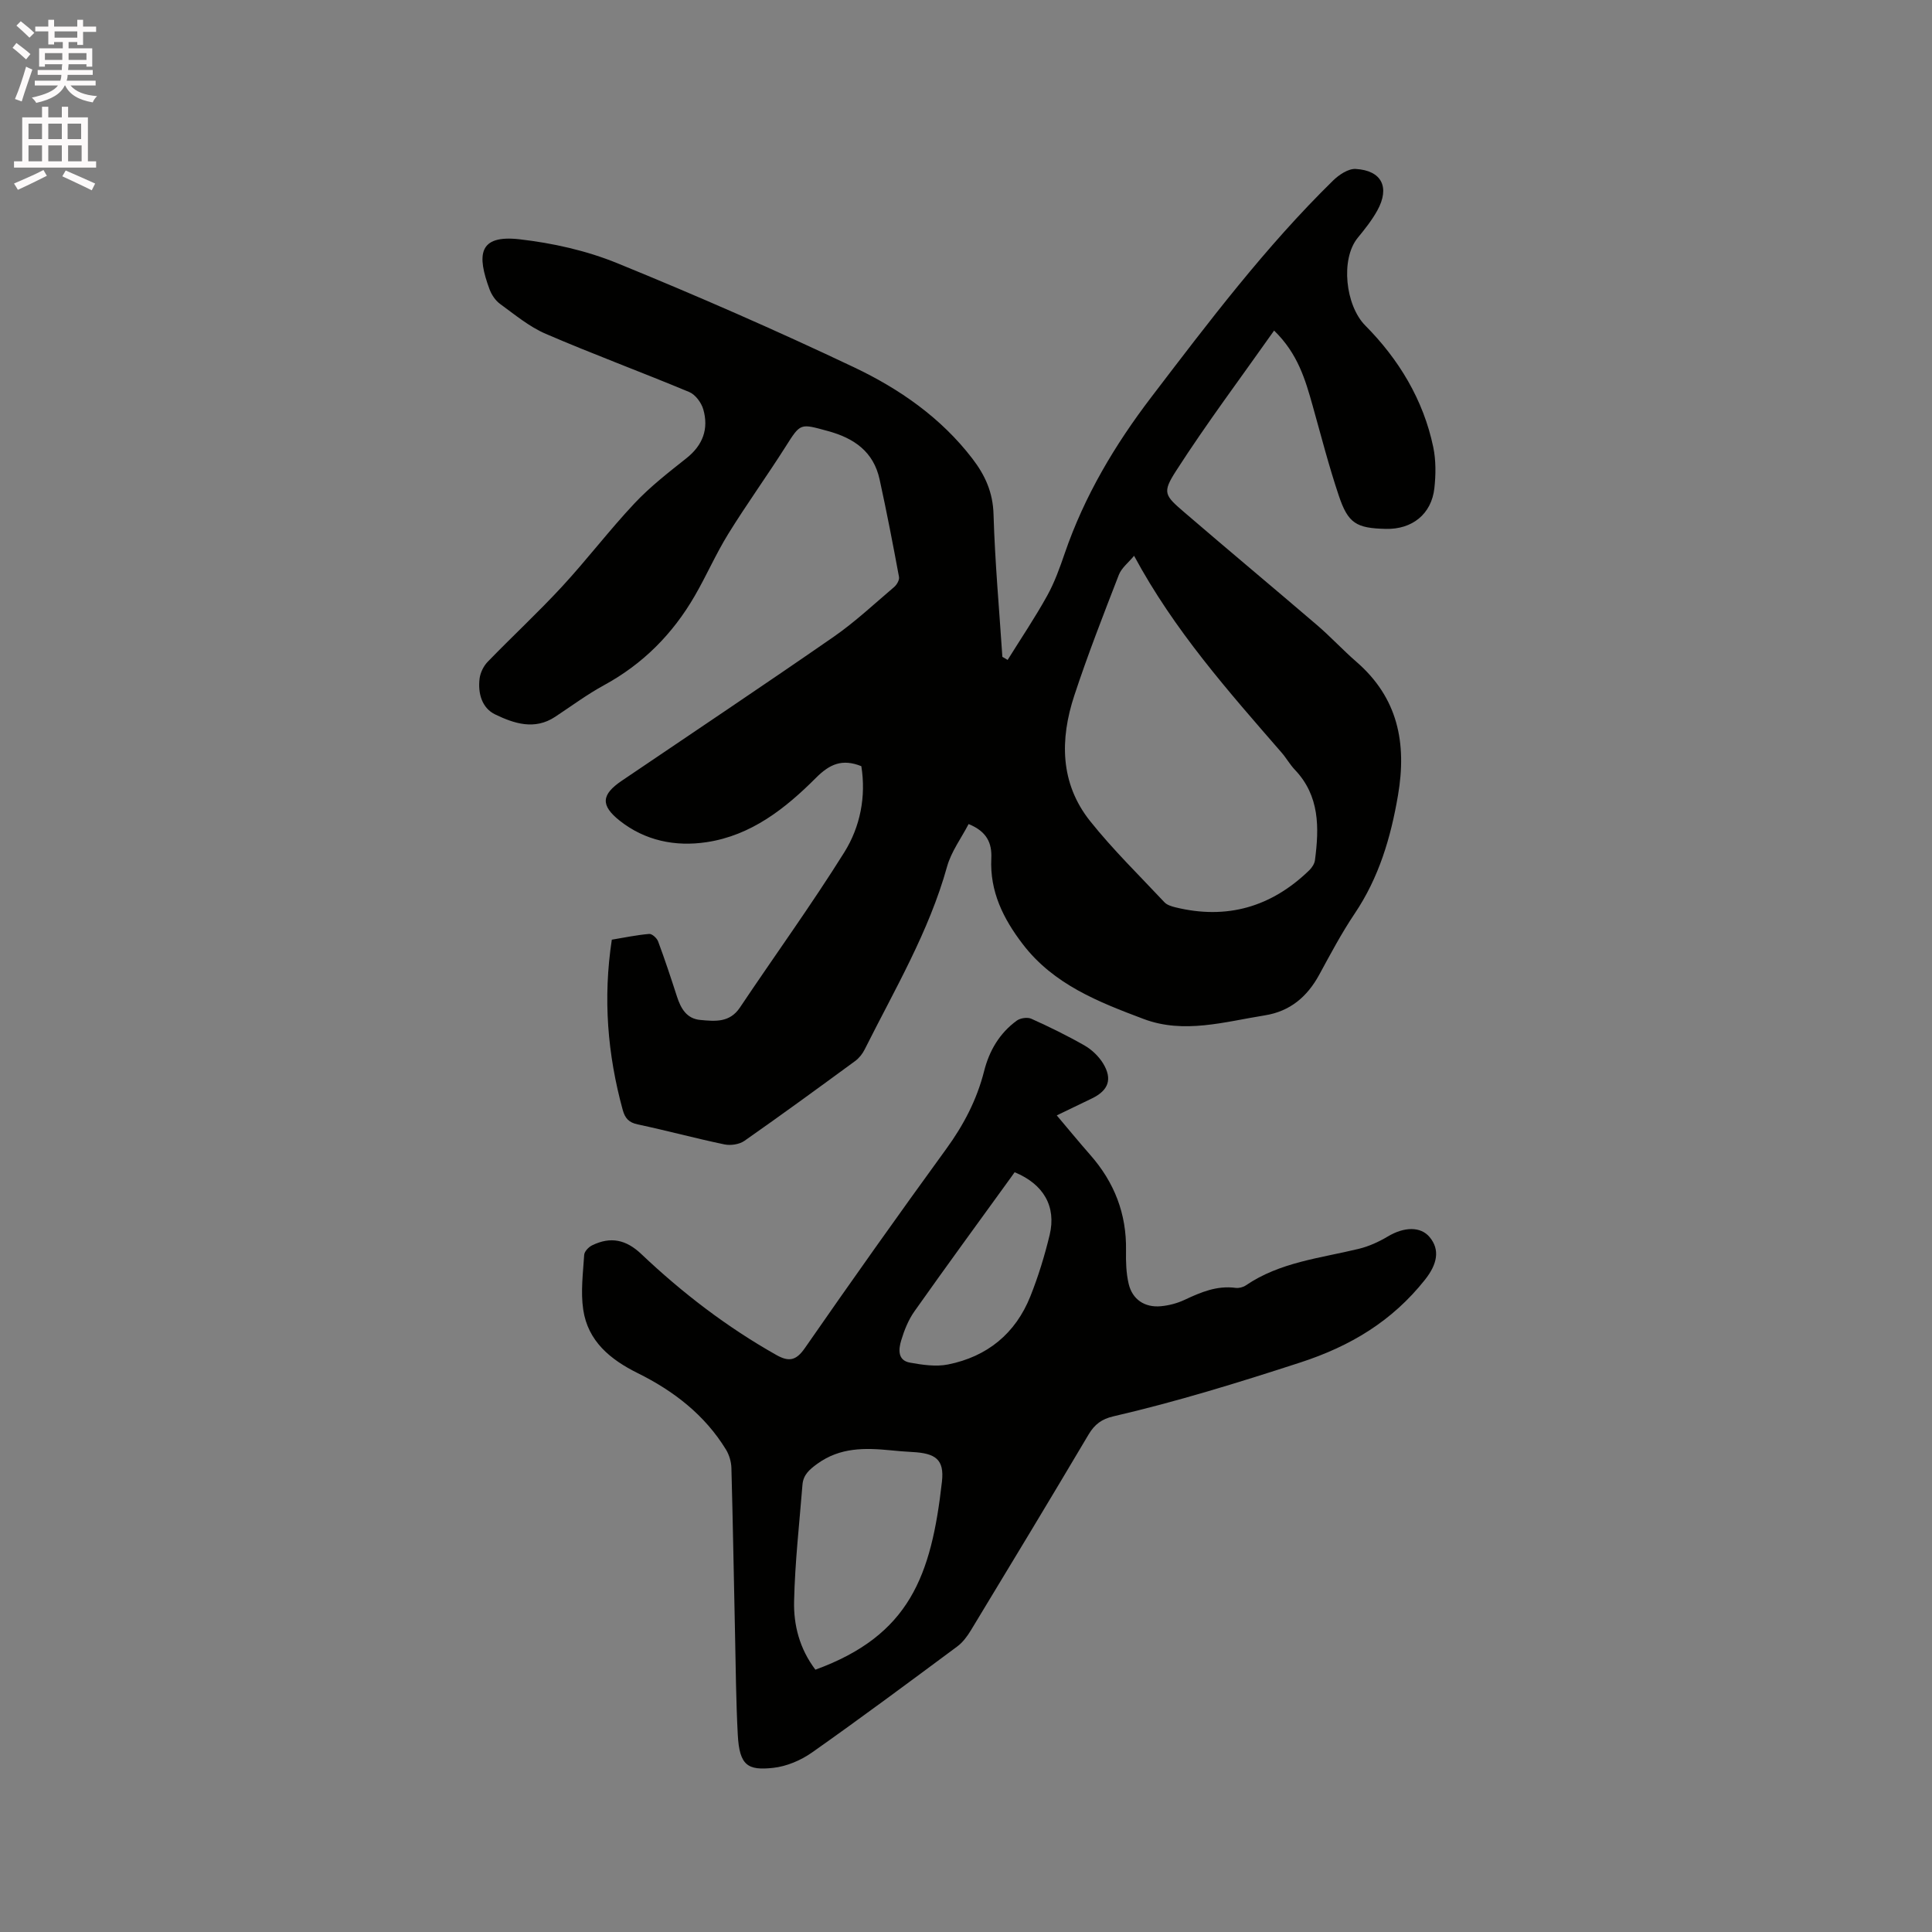 <svg enable-background="new 0 0 400 400" viewBox="0 0 400 400" xmlns="http://www.w3.org/2000/svg"><rect x="0" y="0" width="400" height="400" fill="#808080" stroke="none"/><path d="m2.6 9.9.8-1c.9.7 1.9 1.4 2.9 2.3l-.9 1.1c-1.1-1-2-1.8-2.8-2.4zm.5 10.6c.9-2.1 1.6-4.3 2.3-6.7.4.2.8.4 1.3.6-.7 2.1-1.5 4.3-2.2 6.6zm.3-15.2.9-.9c1 .8 2 1.6 2.8 2.4l-1 1c-.9-.9-1.8-1.7-2.7-2.5zm12.6-1.2h1.2v1.4h2.7v1.1h-2.7v2.7h-1.2v-.6h-1.8v1.3h4.9v3.8h-1.2v-.5h-3.7c0 .4-.1.9-.1 1.2h5.1v1h-5.2c0 .5-.1.9-.2 1.2h6v1h-5.2c1.1 1.3 2.9 2 5.5 2.2-.4.4-.7.8-.9 1.3-2.9-.5-4.8-1.6-5.7-3.5h-.1c-.8 1.7-2.7 2.9-5.9 3.6-.2-.4-.6-.8-.9-1.1 2.8-.6 4.6-1.4 5.4-2.5h-4.8v-1h5.3c.1-.3.2-.7.2-1.2h-4.9v-1h5c0-.4 0-.8.1-1.2h-3.6v.5h-1.2v-3.8h4.9v-1.3h-1.8v.5h-1.2v-2.7h-2.7v-1h2.7v-1.4h1.2v1.4h4.8zm-6.7 8.3h3.6c0-.4 0-.9 0-1.4h-3.6zm1.9-4.6h4.8v-1.3h-4.7v1.3zm6.7 3.2h-3.7v1.4h3.7z" fill="#fcfafa"/><path d="m8.7 22.1h1.3v2.2h2.8v-2.2h1.3v2.2h4.1v9.1h1.7v1.3h-17v-1.3h1.7v-9.1h4.1zm.3 13.1.7 1.2c-1.8.9-3.8 1.9-6 2.9-.2-.4-.5-.8-.8-1.3 2.3-1 4.4-1.9 6.1-2.8zm-3.1-6.4h2.8v-3.2h-2.8zm0 4.6h2.8v-3.3h-2.8zm4.1-4.6h2.8v-3.2h-2.8zm0 4.6h2.8v-3.3h-2.8zm3.6 1.9c2.1.9 4.1 1.8 6.1 2.7l-.7 1.4c-2.2-1.1-4.2-2-6.1-2.9zm3.2-9.7h-2.8v3.2h2.8zm-2.7 7.8h2.8v-3.3h-2.8z" fill="#fcfafa"/><g fill="#010100"><path d="m208.62 136.63c2.75-4.42 5.67-8.75 8.19-13.3 1.53-2.76 2.61-5.79 3.64-8.79 4.07-11.85 10.36-22.43 17.94-32.35 11.84-15.51 23.6-31.08 37.58-44.78 1.23-1.21 3.17-2.52 4.71-2.43 5.4.31 7.13 3.8 4.48 8.6-1.12 2.02-2.59 3.87-4.06 5.66-3.6 4.41-2.55 14 1.56 18.15 6.92 6.97 12.03 15.36 14.08 25.18.57 2.74.54 5.72.23 8.52-.6 5.36-4.61 8.54-10.04 8.41-6.11-.14-7.82-1.11-9.76-6.92-2.05-6.11-3.66-12.37-5.4-18.58-1.52-5.41-3.07-10.79-7.98-15.56-6.91 9.8-13.95 19.18-20.27 29.01-2.96 4.59-2.42 5.09 1.79 8.71 9.08 7.81 18.29 15.48 27.38 23.27 2.81 2.41 5.34 5.16 8.14 7.59 8.6 7.46 10.46 16.81 8.61 27.64-1.5 8.79-3.95 17.04-8.98 24.51-2.71 4.03-5 8.36-7.33 12.64-2.49 4.57-6.05 7.58-11.26 8.41-8.34 1.33-16.75 3.89-25.09.75-9.29-3.5-18.61-7.11-25.02-15.48-4.06-5.3-6.85-10.93-6.52-17.77.15-3.18-.92-5.57-4.7-7.11-1.51 2.91-3.59 5.69-4.46 8.81-3.76 13.51-10.86 25.47-17.06 37.86-.45.91-1.16 1.8-1.98 2.4-7.6 5.57-15.21 11.13-22.93 16.53-1.05.73-2.82.99-4.11.73-6.01-1.25-11.94-2.87-17.95-4.14-1.86-.39-2.64-1.27-3.12-3-3.15-11.49-4.11-23.1-2.26-35.25 2.59-.43 5.15-.97 7.74-1.19.59-.05 1.6.87 1.85 1.56 1.4 3.76 2.66 7.58 3.9 11.41.8 2.46 1.99 4.58 4.83 4.84 3.04.28 6.08.61 8.21-2.58 7.18-10.73 14.77-21.2 21.61-32.14 3.31-5.3 4.52-11.56 3.52-17.82-3.96-1.59-6.55-.44-9.4 2.42-6.32 6.33-13.39 11.92-22.62 13.31-6.48.98-12.76-.3-18-4.44-4.05-3.21-3.78-5.42.4-8.26 14.65-9.93 29.37-19.75 43.91-29.83 4.42-3.07 8.39-6.8 12.51-10.3.55-.47 1.12-1.46 1-2.08-1.25-6.75-2.55-13.49-4.02-20.2-1.25-5.72-5.25-8.53-10.71-10.01-5.79-1.58-5.62-1.7-8.78 3.28-3.85 6.07-8.07 11.91-11.85 18.03-2.55 4.13-4.5 8.62-6.93 12.82-4.55 7.87-10.72 14.1-18.78 18.49-3.52 1.92-6.77 4.34-10.14 6.56-4.25 2.8-8.5 1.37-12.39-.5-2.76-1.32-3.61-4.39-3.24-7.41.15-1.22.81-2.59 1.67-3.48 5.09-5.26 10.47-10.24 15.43-15.61 5.16-5.59 9.78-11.68 14.99-17.22 3.23-3.44 7.03-6.39 10.75-9.34 3.4-2.7 4.63-6.07 3.48-10.1-.4-1.39-1.63-3.06-2.9-3.59-9.86-4.12-19.9-7.82-29.71-12.05-3.42-1.47-6.42-3.98-9.47-6.2-.97-.71-1.77-1.91-2.19-3.06-2.6-7.05-2.35-11.29 6.21-10.32 6.85.78 13.85 2.34 20.22 4.94 16.55 6.75 32.94 13.92 49.08 21.58 9.38 4.46 17.96 10.41 24.46 18.88 2.65 3.45 4.26 6.99 4.39 11.54.29 9.85 1.18 19.67 1.83 29.51.37.22.73.43 1.09.64zm26.18-21.56c-1.16 1.41-2.59 2.5-3.15 3.93-3.21 8.28-6.45 16.57-9.23 25.01-2.99 9.07-2.96 18.16 3.27 25.98 4.73 5.93 10.2 11.27 15.4 16.82.53.56 1.46.84 2.26 1.04 10.65 2.61 19.87-.06 27.71-7.66.56-.55 1.1-1.36 1.19-2.11.88-6.73.99-13.31-4.17-18.72-1.02-1.07-1.75-2.4-2.72-3.52-11.03-12.71-22.23-25.29-30.56-40.77z"/><path d="m218.79 230.93c2.29 2.71 4.58 5.5 6.96 8.21 4.97 5.66 7.51 12.17 7.38 19.75-.04 2.31.02 4.69.55 6.92.76 3.23 3.32 4.94 6.66 4.63 1.65-.15 3.37-.6 4.87-1.3 3.38-1.59 6.73-3.02 10.61-2.5.68.09 1.55-.13 2.11-.51 7.06-4.82 15.39-5.63 23.38-7.57 2.1-.51 4.16-1.45 6.02-2.56 3.4-2.03 6.8-2.11 8.67.14 2.17 2.62 1.58 5.59-.97 8.81-6.79 8.56-15.39 13.75-25.85 17.15-12.8 4.16-25.61 8.12-38.71 11.15-2.34.54-3.84 1.64-5.08 3.73-8.05 13.58-16.21 27.08-24.39 40.58-.75 1.23-1.68 2.49-2.82 3.33-9.96 7.39-19.91 14.79-30.04 21.93-2.32 1.64-5.29 2.9-8.09 3.2-5.21.56-6.96-.45-7.3-6.85-.37-6.98-.42-13.97-.57-20.96-.25-11.43-.44-22.86-.75-34.29-.04-1.29-.46-2.72-1.13-3.81-4.4-7.18-10.82-12.13-18.25-15.81-5.69-2.82-10.33-6.61-11.3-13.16-.55-3.69-.04-7.56.2-11.33.04-.7.91-1.62 1.63-1.97 3.87-1.9 7.07-1.17 10.2 1.8 8.49 8.05 17.72 15.12 27.93 20.88 2.57 1.45 4.08 1.25 5.92-1.4 9.6-13.84 19.35-27.59 29.26-41.22 3.61-4.96 6.36-10.2 7.86-16.14 1.07-4.23 3.2-7.86 6.76-10.45.74-.54 2.21-.75 3.01-.39 3.76 1.69 7.48 3.51 11.06 5.56 1.49.86 2.9 2.22 3.8 3.68 1.99 3.27 1.12 5.6-2.31 7.26-2.76 1.32-5.5 2.65-7.28 3.51zm-49.97 114.76c19.5-7.11 24-19.41 26.2-38.94.52-4.64-1.37-5.88-6.19-6.13-1.48-.08-2.96-.2-4.43-.35-5.32-.52-10.45-.63-15.17 2.78-1.7 1.23-2.93 2.32-3.09 4.37-.64 8.01-1.55 16.02-1.73 24.04-.13 4.95 1.11 9.87 4.41 14.23zm41.25-102.99c-.18.25-.42.6-.67.94-6.71 9.27-13.47 18.51-20.07 27.85-1.26 1.78-2.12 3.93-2.75 6.04-.54 1.8-.79 4.13 1.83 4.59 2.57.46 5.35.88 7.86.38 8.12-1.62 13.98-6.4 17.06-14.12 1.64-4.11 2.95-8.39 3.99-12.7 1.41-5.9-1.26-10.52-7.25-12.98z"/></g></svg>